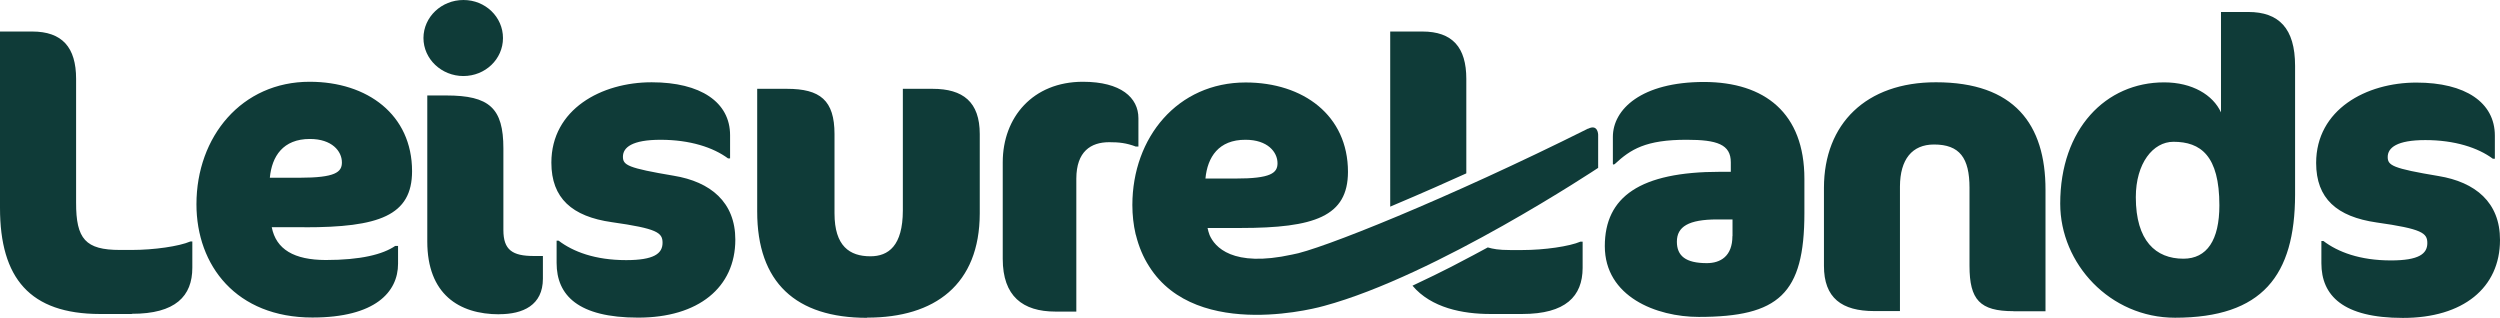 <svg xmlns="http://www.w3.org/2000/svg" width="519" height="66" viewBox="0 0 519 66">
    <g fill="#0F3B38" fill-rule="nonzero">
        <path d="M235.833 30.439c-1.988-.753-3.495-.92-5.566-.92-3.808 0-6.801 1.923-6.822 7.547v27.617h-4.332c-6.801 0-10.944-3.199-10.944-10.934V33.679c0-9.324 6.257-16.704 16.636-16.704 7.889 0 11.53 3.282 11.53 7.568v5.875h-.502v.021Zm-55.83 35.54c-14.774 0-22.83-7.317-22.809-22.098V18.439h6.173c6.885 0 9.877 2.362 9.877 9.408V44.3c0 6.794 3.139 8.906 7.45 8.906 3.746 0 6.717-2.174 6.738-9.491V18.439h6.173c6.299 0 9.793 2.697 9.793 9.408V44.3c-.021 14.78-9.333 21.659-23.374 21.638m-47.543 0c-12.451 0-16.929-4.62-16.929-11.352v-4.62h.419c2.992 2.279 7.554 4.035 14.02 4.035 5.734 0 7.554-1.338 7.554-3.596 0-2.111-1.088-2.948-10.547-4.286-8.224-1.171-12.535-4.955-12.535-12.355 0-11.08 10.4-16.704 20.842-16.683 10.128 0 16.28 4.119 16.259 11.017v4.787h-.419c-3.076-2.279-7.889-3.868-14.02-3.868-5.901 0-7.805 1.589-7.805 3.512 0 1.756.984 2.341 10.547 3.951 7.638 1.254 12.786 5.477 12.786 13.275 0 9.909-7.659 16.202-20.193 16.181m-28.815-.69c-8.391 0-14.941-4.202-14.941-15.115V19.819h3.934c8.956 0 11.865 2.613 11.865 10.996v16.955c0 4.118 1.883 5.373 6.299 5.373h1.904v4.704c0 5.54-4.164 7.38-9.061 7.38m-7.429-49.442c-4.562 0-8.308-3.533-8.308-7.902C87.93 3.512 91.655 0 96.216 0c4.562 0 8.203 3.533 8.203 7.902s-3.662 7.882-8.224 7.882M64.326 28.85c-5.566 0-7.889 3.596-8.308 8.049h6.152c7.47 0 8.81-1.171 8.81-3.178 0-2.341-2.072-4.871-6.633-4.871M63.217 47.164h-6.801c.9 4.62 4.646 6.794 11.195 6.815 7.303 0 11.886-1.171 14.439-2.927h.586v3.7c0 5.875-4.75 11.164-17.787 11.164-15.778 0-24.065-10.767-24.065-23.519 0-14.028 9.396-25.442 23.521-25.422 11.949 0 21.24 6.815 21.24 18.564 0 9.24-6.905 11.665-22.349 11.645M27.371 65.185h-6.633C6.215 65.164 0 57.763 0 43.15V6.544h6.675c6.236 0 9.124 3.282 9.124 9.826v25.693c-.021 7.568 1.967 9.826 9.103 9.826h2.49c4.562 0 9.793-.753 12.116-1.756h.419v5.456c0 5.875-3.495 9.575-12.555 9.554M304.386 36c-3.829 1.735-8.412 3.784-15.778 6.899V6.544h6.675c6.236 0 9.124 3.282 9.124 9.826V35.958l-.021.042Zm194.463 30c-12.451 0-16.929-4.641-16.929-11.352V50.028h.419c2.992 2.279 7.554 4.035 14.02 4.035 5.734 0 7.554-1.338 7.554-3.596 0-2.091-1.067-2.948-10.547-4.286-8.224-1.192-12.535-4.955-12.535-12.355 0-11.08 10.4-16.704 20.842-16.683 10.128 0 16.259 4.119 16.259 11.017v4.787h-.419c-3.076-2.279-7.889-3.868-14.02-3.868-5.901 0-7.805 1.589-7.805 3.512 0 1.756 1.004 2.362 10.547 3.951 7.638 1.254 12.786 5.456 12.765 13.275 0 9.909-7.638 16.202-20.193 16.181m-47.606-36.564c-4.227 0-7.805 4.453-7.805 11.498 0 9.073 4.143 12.773 9.877 12.773 4.897 0 7.47-3.868 7.47-11.08 0-10.328-3.892-13.192-9.542-13.192m.314 36.523c-13.455 0-23.813-11.185-23.813-23.686 0-15.533 9.479-25.192 21.595-25.171 5.817 0 10.128 2.613 11.781 6.23V2.488h5.671c6.32 0 9.71 3.366 9.71 11.185v26.78c-.042 16.704-6.759 25.505-24.943 25.505m-33.523-1.359c-6.968 0-9.124-2.362-9.124-9.408V38.989c0-6.209-2.051-8.99-7.366-8.99-4.562 0-7.052 3.094-7.073 8.718v25.861h-5.336c-6.717 0-10.463-2.697-10.442-9.408V38.969c.021-13.275 8.747-21.909 23.269-21.889 16.197 0 22.746 8.676 22.725 22.348v25.192h-6.654v-.021ZM289.131 50.028c-.042-.334-.105-.648-.146-.983.042.334.105.648.146.983M328.136 50.153c-2.323 1.003-7.554 1.756-12.116 1.756h-2.49c-2.448 0-3.557-.23-4.666-.544-1.695.92-3.829 2.07-7.575 4.014-2.176 1.108-4.625 2.321-8.056 3.93 3.892 4.62 10.442 5.875 16.134 5.875h6.633c9.04 0 12.535-3.679 12.555-9.554v-5.456h-.419v-.021Z"/>
        <path d="M258.579 29.017c4.562 0 6.633 2.53 6.633 4.871 0 2.007-1.339 3.199-8.81 3.178h-6.152c.419-4.453 2.741-8.07 8.308-8.049m71.127-2.321c-29.045 14.509-55.851 25.254-61.438 26.153-12.451 2.739-16.092-1.631-17.138-4.056-.188-.481-.314-.962-.419-1.463h6.801c15.443 0 22.328-2.404 22.349-11.645 0-11.749-9.291-18.564-21.24-18.564-14.125 0-23.5 11.394-23.521 25.422 0 2.111.23 4.139.67 6.042 0 0 .063.188.084.272.586 2.341 1.486 4.516 2.741 6.46 10.002 15.847 36.285 8.195 36.285 8.195 23.248-6.272 56.918-28.662 56.918-28.662v-6.899s-.042-2.258-2.072-1.233M359.65 49.003c0 4.202-2.49 5.624-5.315 5.624-4.394 0-6.215-1.505-6.215-4.453 0-3.115 2.406-4.62 8.391-4.62h3.16v3.449h-.021Zm-5.88-31.986c-13.037 0-18.938 5.686-18.938 11.394v5.624s.084.293.419 0c3.243-3.01 6.382-5.038 14.941-5.017 6.236 0 9.145.941 9.124 4.704v1.944H357.077c-16.594 0-23.918 5.185-23.918 15.429 0 10.495 10.693 14.697 19.503 14.697 16.594 0 21.93-4.767 21.93-21.554v-7.129c0-13.61-8.203-20.07-20.821-20.091"/>
    </g>
</svg>
